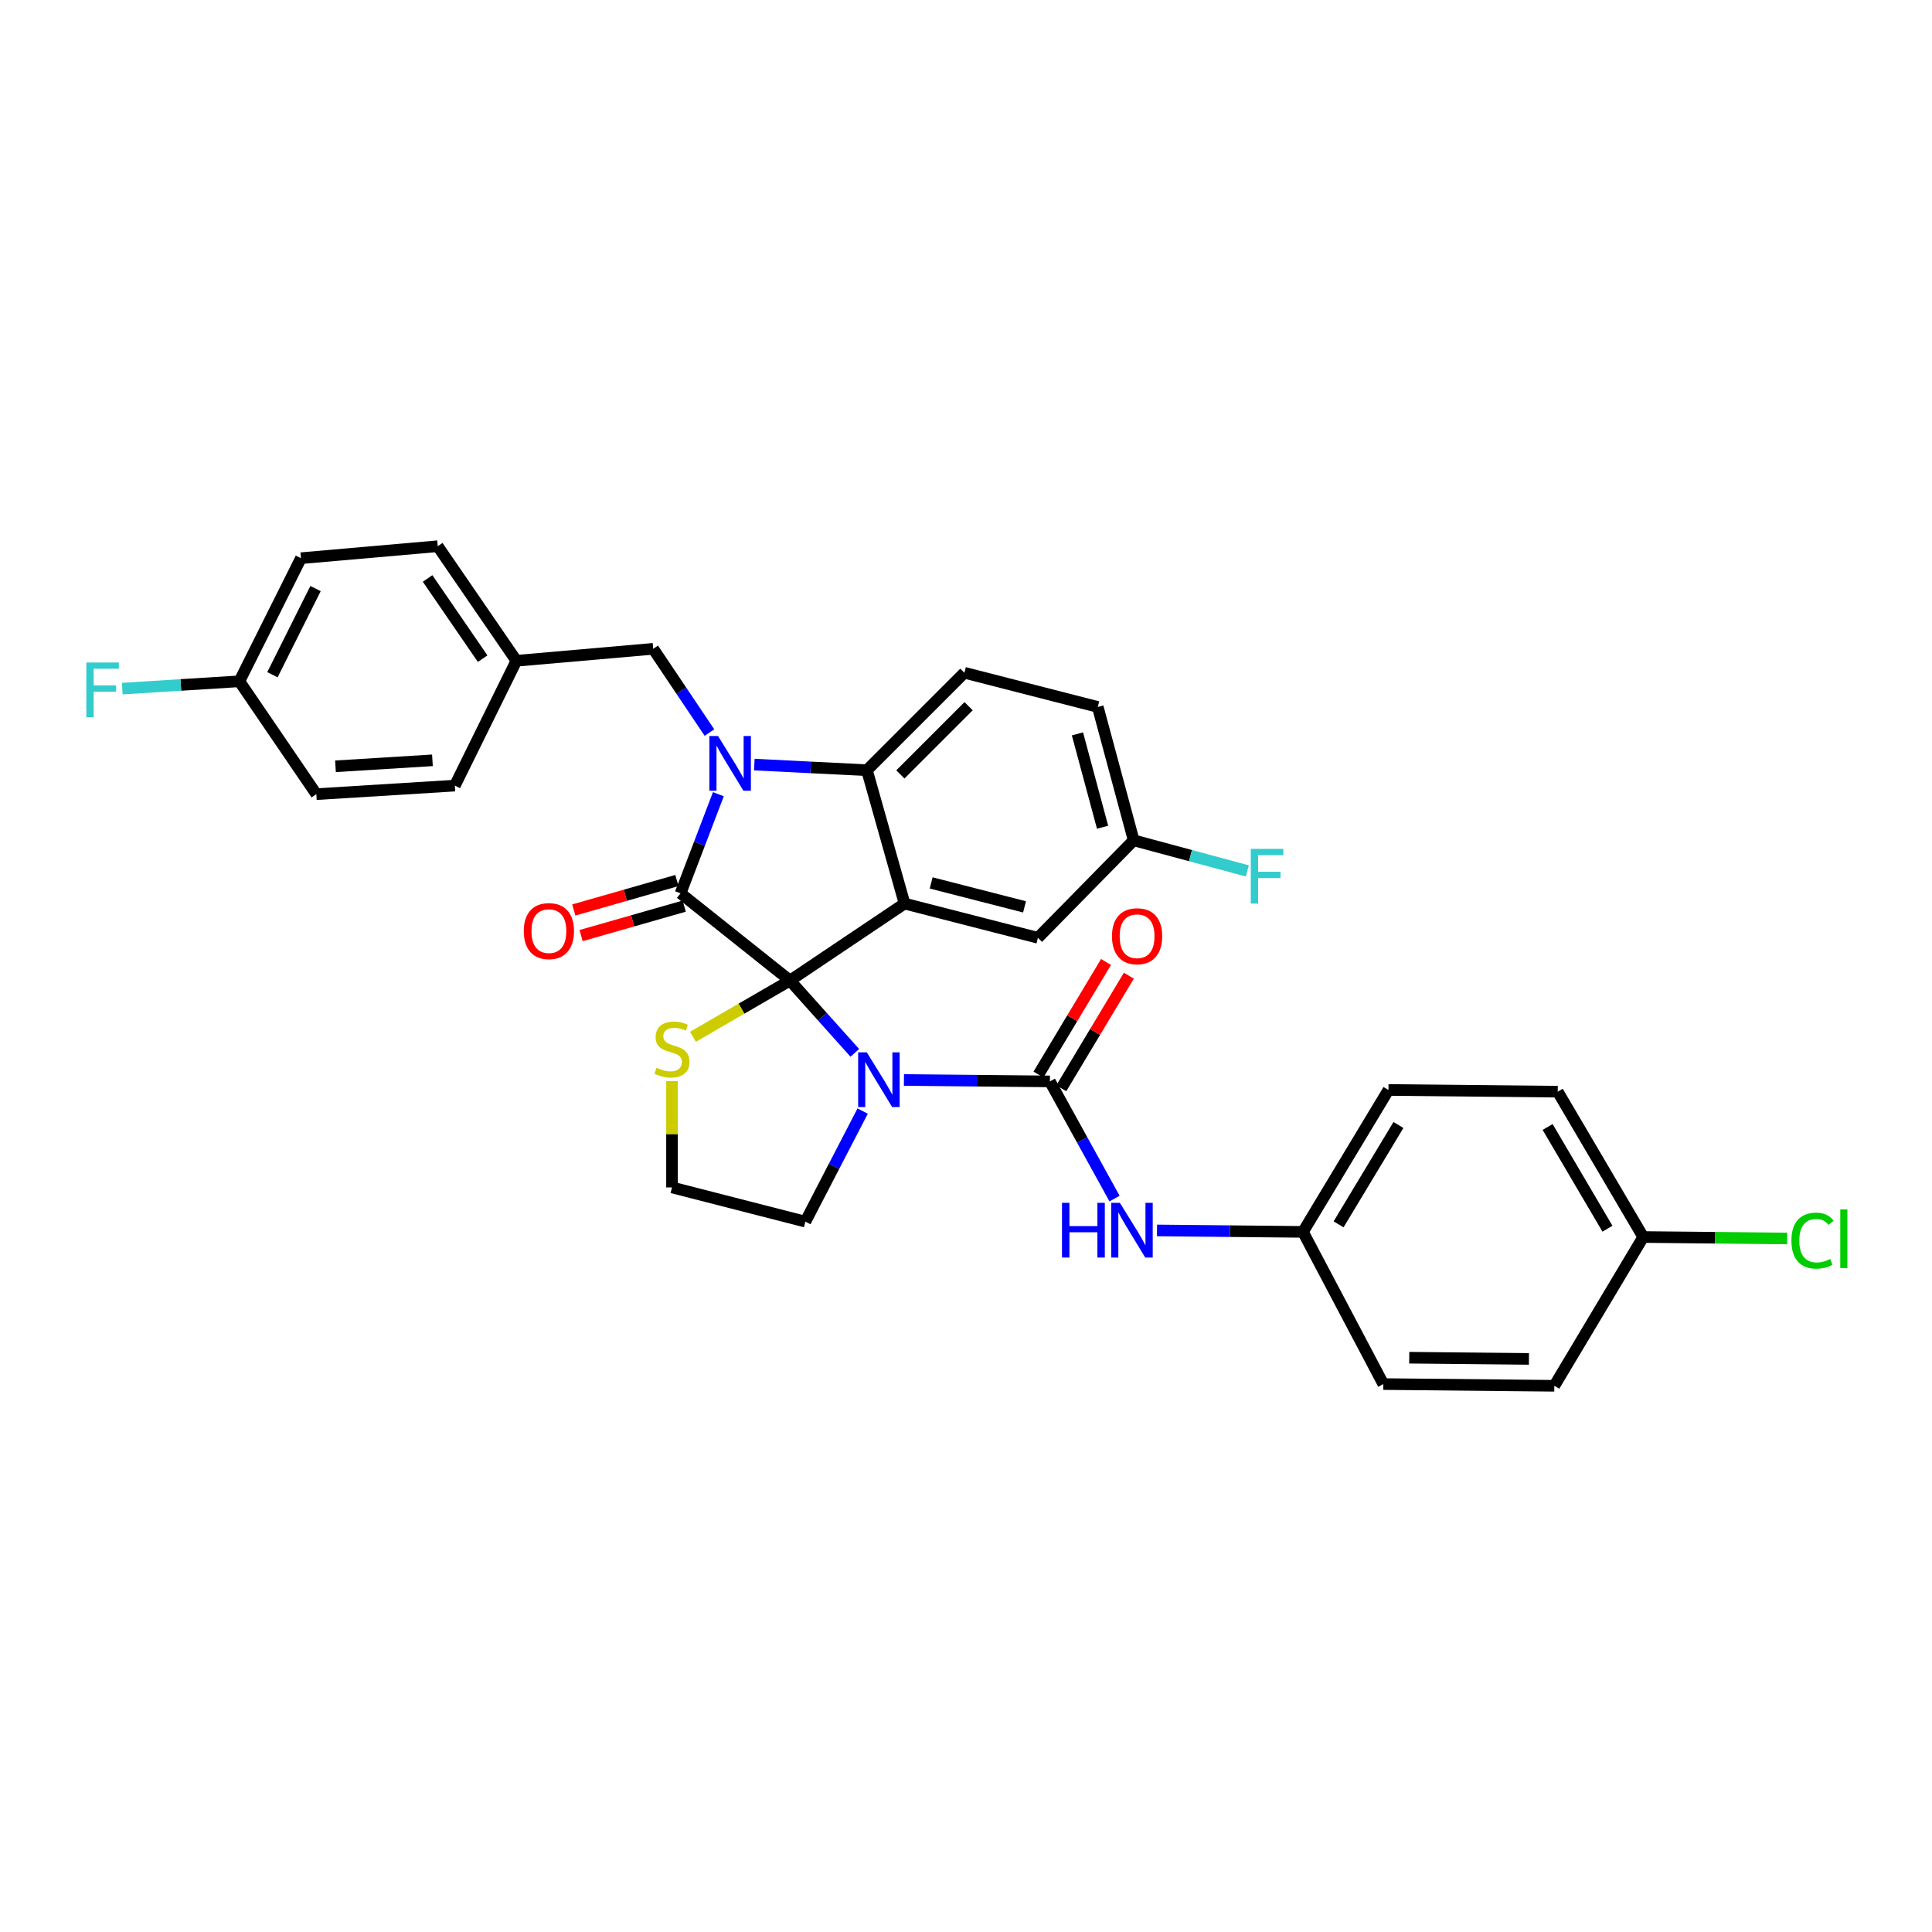 <?xml version='1.0' encoding='iso-8859-1'?>
<svg version='1.1' baseProfile='full'
              xmlns='http://www.w3.org/2000/svg'
                      xmlns:rdkit='http://www.rdkit.org/xml'
                      xmlns:xlink='http://www.w3.org/1999/xlink'
                  xml:space='preserve'
width='1000px' height='1000px' viewBox='0 0 1000 1000'>
<!-- END OF HEADER -->
<rect style='opacity:1.0;fill:#FFFFFF;stroke:none' width='1000' height='1000' x='0' y='0'> </rect>
<path class='bond-0' d='M 674.411,637.622 L 716.005,716.394' style='fill:none;fill-rule:evenodd;stroke:#000000;stroke-width:6px;stroke-linecap:butt;stroke-linejoin:miter;stroke-opacity:1' />
<path class='bond-1' d='M 674.411,637.622 L 718.662,564.164' style='fill:none;fill-rule:evenodd;stroke:#000000;stroke-width:6px;stroke-linecap:butt;stroke-linejoin:miter;stroke-opacity:1' />
<path class='bond-1' d='M 692.853,633.715 L 723.829,582.294' style='fill:none;fill-rule:evenodd;stroke:#000000;stroke-width:6px;stroke-linecap:butt;stroke-linejoin:miter;stroke-opacity:1' />
<path class='bond-2' d='M 674.411,637.622 L 636.636,637.247' style='fill:none;fill-rule:evenodd;stroke:#000000;stroke-width:6px;stroke-linecap:butt;stroke-linejoin:miter;stroke-opacity:1' />
<path class='bond-2' d='M 636.636,637.247 L 598.861,636.871' style='fill:none;fill-rule:evenodd;stroke:#0000FF;stroke-width:6px;stroke-linecap:butt;stroke-linejoin:miter;stroke-opacity:1' />
<path class='bond-3' d='M 442.453,544.956 L 425.675,526.241' style='fill:none;fill-rule:evenodd;stroke:#0000FF;stroke-width:6px;stroke-linecap:butt;stroke-linejoin:miter;stroke-opacity:1' />
<path class='bond-3' d='M 425.675,526.241 L 408.897,507.526' style='fill:none;fill-rule:evenodd;stroke:#000000;stroke-width:6px;stroke-linecap:butt;stroke-linejoin:miter;stroke-opacity:1' />
<path class='bond-4' d='M 467.869,558.987 L 505.648,559.363' style='fill:none;fill-rule:evenodd;stroke:#0000FF;stroke-width:6px;stroke-linecap:butt;stroke-linejoin:miter;stroke-opacity:1' />
<path class='bond-4' d='M 505.648,559.363 L 543.426,559.739' style='fill:none;fill-rule:evenodd;stroke:#000000;stroke-width:6px;stroke-linecap:butt;stroke-linejoin:miter;stroke-opacity:1' />
<path class='bond-5' d='M 446.509,575.087 L 431.684,603.702' style='fill:none;fill-rule:evenodd;stroke:#0000FF;stroke-width:6px;stroke-linecap:butt;stroke-linejoin:miter;stroke-opacity:1' />
<path class='bond-5' d='M 431.684,603.702 L 416.859,632.317' style='fill:none;fill-rule:evenodd;stroke:#000000;stroke-width:6px;stroke-linecap:butt;stroke-linejoin:miter;stroke-opacity:1' />
<path class='bond-6' d='M 543.426,559.739 L 560.155,590.061' style='fill:none;fill-rule:evenodd;stroke:#000000;stroke-width:6px;stroke-linecap:butt;stroke-linejoin:miter;stroke-opacity:1' />
<path class='bond-6' d='M 560.155,590.061 L 576.884,620.383' style='fill:none;fill-rule:evenodd;stroke:#0000FF;stroke-width:6px;stroke-linecap:butt;stroke-linejoin:miter;stroke-opacity:1' />
<path class='bond-7' d='M 549.335,563.284 L 566.815,534.147' style='fill:none;fill-rule:evenodd;stroke:#000000;stroke-width:6px;stroke-linecap:butt;stroke-linejoin:miter;stroke-opacity:1' />
<path class='bond-7' d='M 566.815,534.147 L 584.295,505.01' style='fill:none;fill-rule:evenodd;stroke:#FF0000;stroke-width:6px;stroke-linecap:butt;stroke-linejoin:miter;stroke-opacity:1' />
<path class='bond-7' d='M 537.517,556.194 L 554.998,527.057' style='fill:none;fill-rule:evenodd;stroke:#000000;stroke-width:6px;stroke-linecap:butt;stroke-linejoin:miter;stroke-opacity:1' />
<path class='bond-7' d='M 554.998,527.057 L 572.478,497.921' style='fill:none;fill-rule:evenodd;stroke:#FF0000;stroke-width:6px;stroke-linecap:butt;stroke-linejoin:miter;stroke-opacity:1' />
<path class='bond-8' d='M 850.535,640.279 L 806.284,565.052' style='fill:none;fill-rule:evenodd;stroke:#000000;stroke-width:6px;stroke-linecap:butt;stroke-linejoin:miter;stroke-opacity:1' />
<path class='bond-8' d='M 832.019,635.982 L 801.043,583.323' style='fill:none;fill-rule:evenodd;stroke:#000000;stroke-width:6px;stroke-linecap:butt;stroke-linejoin:miter;stroke-opacity:1' />
<path class='bond-9' d='M 850.535,640.279 L 887.79,640.657' style='fill:none;fill-rule:evenodd;stroke:#000000;stroke-width:6px;stroke-linecap:butt;stroke-linejoin:miter;stroke-opacity:1' />
<path class='bond-9' d='M 887.79,640.657 L 925.046,641.034' style='fill:none;fill-rule:evenodd;stroke:#00CC00;stroke-width:6px;stroke-linecap:butt;stroke-linejoin:miter;stroke-opacity:1' />
<path class='bond-10' d='M 850.535,640.279 L 804.515,717.282' style='fill:none;fill-rule:evenodd;stroke:#000000;stroke-width:6px;stroke-linecap:butt;stroke-linejoin:miter;stroke-opacity:1' />
<path class='bond-11' d='M 586.789,434.948 L 616.202,442.868' style='fill:none;fill-rule:evenodd;stroke:#000000;stroke-width:6px;stroke-linecap:butt;stroke-linejoin:miter;stroke-opacity:1' />
<path class='bond-11' d='M 616.202,442.868 L 645.615,450.788' style='fill:none;fill-rule:evenodd;stroke:#33CCCC;stroke-width:6px;stroke-linecap:butt;stroke-linejoin:miter;stroke-opacity:1' />
<path class='bond-12' d='M 586.789,434.948 L 568.201,365.915' style='fill:none;fill-rule:evenodd;stroke:#000000;stroke-width:6px;stroke-linecap:butt;stroke-linejoin:miter;stroke-opacity:1' />
<path class='bond-12' d='M 570.694,428.176 L 557.682,379.853' style='fill:none;fill-rule:evenodd;stroke:#000000;stroke-width:6px;stroke-linecap:butt;stroke-linejoin:miter;stroke-opacity:1' />
<path class='bond-13' d='M 586.789,434.948 L 537.225,485.4' style='fill:none;fill-rule:evenodd;stroke:#000000;stroke-width:6px;stroke-linecap:butt;stroke-linejoin:miter;stroke-opacity:1' />
<path class='bond-14' d='M 568.201,365.915 L 499.167,348.214' style='fill:none;fill-rule:evenodd;stroke:#000000;stroke-width:6px;stroke-linecap:butt;stroke-linejoin:miter;stroke-opacity:1' />
<path class='bond-15' d='M 499.167,348.214 L 448.723,398.659' style='fill:none;fill-rule:evenodd;stroke:#000000;stroke-width:6px;stroke-linecap:butt;stroke-linejoin:miter;stroke-opacity:1' />
<path class='bond-15' d='M 501.345,365.525 L 466.034,400.837' style='fill:none;fill-rule:evenodd;stroke:#000000;stroke-width:6px;stroke-linecap:butt;stroke-linejoin:miter;stroke-opacity:1' />
<path class='bond-16' d='M 537.225,485.4 L 468.192,467.692' style='fill:none;fill-rule:evenodd;stroke:#000000;stroke-width:6px;stroke-linecap:butt;stroke-linejoin:miter;stroke-opacity:1' />
<path class='bond-16' d='M 530.294,469.396 L 481.971,457' style='fill:none;fill-rule:evenodd;stroke:#000000;stroke-width:6px;stroke-linecap:butt;stroke-linejoin:miter;stroke-opacity:1' />
<path class='bond-17' d='M 468.192,467.692 L 448.723,398.659' style='fill:none;fill-rule:evenodd;stroke:#000000;stroke-width:6px;stroke-linecap:butt;stroke-linejoin:miter;stroke-opacity:1' />
<path class='bond-18' d='M 468.192,467.692 L 408.897,507.526' style='fill:none;fill-rule:evenodd;stroke:#000000;stroke-width:6px;stroke-linecap:butt;stroke-linejoin:miter;stroke-opacity:1' />
<path class='bond-19' d='M 448.723,398.659 L 419.578,397.203' style='fill:none;fill-rule:evenodd;stroke:#000000;stroke-width:6px;stroke-linecap:butt;stroke-linejoin:miter;stroke-opacity:1' />
<path class='bond-19' d='M 419.578,397.203 L 390.433,395.747' style='fill:none;fill-rule:evenodd;stroke:#0000FF;stroke-width:6px;stroke-linecap:butt;stroke-linejoin:miter;stroke-opacity:1' />
<path class='bond-20' d='M 371.83,411.082 L 362.04,436.734' style='fill:none;fill-rule:evenodd;stroke:#0000FF;stroke-width:6px;stroke-linecap:butt;stroke-linejoin:miter;stroke-opacity:1' />
<path class='bond-20' d='M 362.04,436.734 L 352.251,462.387' style='fill:none;fill-rule:evenodd;stroke:#000000;stroke-width:6px;stroke-linecap:butt;stroke-linejoin:miter;stroke-opacity:1' />
<path class='bond-21' d='M 367.211,379.176 L 352.653,357.501' style='fill:none;fill-rule:evenodd;stroke:#0000FF;stroke-width:6px;stroke-linecap:butt;stroke-linejoin:miter;stroke-opacity:1' />
<path class='bond-21' d='M 352.653,357.501 L 338.095,335.827' style='fill:none;fill-rule:evenodd;stroke:#000000;stroke-width:6px;stroke-linecap:butt;stroke-linejoin:miter;stroke-opacity:1' />
<path class='bond-22' d='M 352.251,462.387 L 408.897,507.526' style='fill:none;fill-rule:evenodd;stroke:#000000;stroke-width:6px;stroke-linecap:butt;stroke-linejoin:miter;stroke-opacity:1' />
<path class='bond-23' d='M 350.358,455.761 L 323.671,463.386' style='fill:none;fill-rule:evenodd;stroke:#000000;stroke-width:6px;stroke-linecap:butt;stroke-linejoin:miter;stroke-opacity:1' />
<path class='bond-23' d='M 323.671,463.386 L 296.984,471.01' style='fill:none;fill-rule:evenodd;stroke:#FF0000;stroke-width:6px;stroke-linecap:butt;stroke-linejoin:miter;stroke-opacity:1' />
<path class='bond-23' d='M 354.143,469.012 L 327.457,476.636' style='fill:none;fill-rule:evenodd;stroke:#000000;stroke-width:6px;stroke-linecap:butt;stroke-linejoin:miter;stroke-opacity:1' />
<path class='bond-23' d='M 327.457,476.636 L 300.77,484.26' style='fill:none;fill-rule:evenodd;stroke:#FF0000;stroke-width:6px;stroke-linecap:butt;stroke-linejoin:miter;stroke-opacity:1' />
<path class='bond-24' d='M 408.897,507.526 L 383.783,522.083' style='fill:none;fill-rule:evenodd;stroke:#000000;stroke-width:6px;stroke-linecap:butt;stroke-linejoin:miter;stroke-opacity:1' />
<path class='bond-24' d='M 383.783,522.083 L 358.67,536.64' style='fill:none;fill-rule:evenodd;stroke:#CCCC00;stroke-width:6px;stroke-linecap:butt;stroke-linejoin:miter;stroke-opacity:1' />
<path class='bond-25' d='M 347.825,559.599 L 347.825,587.108' style='fill:none;fill-rule:evenodd;stroke:#CCCC00;stroke-width:6px;stroke-linecap:butt;stroke-linejoin:miter;stroke-opacity:1' />
<path class='bond-25' d='M 347.825,587.108 L 347.825,614.616' style='fill:none;fill-rule:evenodd;stroke:#000000;stroke-width:6px;stroke-linecap:butt;stroke-linejoin:miter;stroke-opacity:1' />
<path class='bond-26' d='M 347.825,614.616 L 416.859,632.317' style='fill:none;fill-rule:evenodd;stroke:#000000;stroke-width:6px;stroke-linecap:butt;stroke-linejoin:miter;stroke-opacity:1' />
<path class='bond-27' d='M 123.906,352.639 L 93.602,354.533' style='fill:none;fill-rule:evenodd;stroke:#000000;stroke-width:6px;stroke-linecap:butt;stroke-linejoin:miter;stroke-opacity:1' />
<path class='bond-27' d='M 93.602,354.533 L 63.297,356.427' style='fill:none;fill-rule:evenodd;stroke:#33CCCC;stroke-width:6px;stroke-linecap:butt;stroke-linejoin:miter;stroke-opacity:1' />
<path class='bond-28' d='M 123.906,352.639 L 155.77,288.919' style='fill:none;fill-rule:evenodd;stroke:#000000;stroke-width:6px;stroke-linecap:butt;stroke-linejoin:miter;stroke-opacity:1' />
<path class='bond-28' d='M 141.011,349.245 L 163.315,304.641' style='fill:none;fill-rule:evenodd;stroke:#000000;stroke-width:6px;stroke-linecap:butt;stroke-linejoin:miter;stroke-opacity:1' />
<path class='bond-29' d='M 123.906,352.639 L 163.739,411.054' style='fill:none;fill-rule:evenodd;stroke:#000000;stroke-width:6px;stroke-linecap:butt;stroke-linejoin:miter;stroke-opacity:1' />
<path class='bond-30' d='M 267.285,342.02 L 235.429,406.629' style='fill:none;fill-rule:evenodd;stroke:#000000;stroke-width:6px;stroke-linecap:butt;stroke-linejoin:miter;stroke-opacity:1' />
<path class='bond-31' d='M 267.285,342.02 L 338.095,335.827' style='fill:none;fill-rule:evenodd;stroke:#000000;stroke-width:6px;stroke-linecap:butt;stroke-linejoin:miter;stroke-opacity:1' />
<path class='bond-32' d='M 267.285,342.02 L 226.571,282.718' style='fill:none;fill-rule:evenodd;stroke:#000000;stroke-width:6px;stroke-linecap:butt;stroke-linejoin:miter;stroke-opacity:1' />
<path class='bond-32' d='M 249.817,340.925 L 221.318,299.413' style='fill:none;fill-rule:evenodd;stroke:#000000;stroke-width:6px;stroke-linecap:butt;stroke-linejoin:miter;stroke-opacity:1' />
<path class='bond-33' d='M 155.77,288.919 L 226.571,282.718' style='fill:none;fill-rule:evenodd;stroke:#000000;stroke-width:6px;stroke-linecap:butt;stroke-linejoin:miter;stroke-opacity:1' />
<path class='bond-34' d='M 163.739,411.054 L 235.429,406.629' style='fill:none;fill-rule:evenodd;stroke:#000000;stroke-width:6px;stroke-linecap:butt;stroke-linejoin:miter;stroke-opacity:1' />
<path class='bond-34' d='M 173.644,396.636 L 223.827,393.538' style='fill:none;fill-rule:evenodd;stroke:#000000;stroke-width:6px;stroke-linecap:butt;stroke-linejoin:miter;stroke-opacity:1' />
<path class='bond-35' d='M 716.005,716.394 L 804.515,717.282' style='fill:none;fill-rule:evenodd;stroke:#000000;stroke-width:6px;stroke-linecap:butt;stroke-linejoin:miter;stroke-opacity:1' />
<path class='bond-35' d='M 729.42,702.747 L 791.377,703.369' style='fill:none;fill-rule:evenodd;stroke:#000000;stroke-width:6px;stroke-linecap:butt;stroke-linejoin:miter;stroke-opacity:1' />
<path class='bond-36' d='M 718.662,564.164 L 806.284,565.052' style='fill:none;fill-rule:evenodd;stroke:#000000;stroke-width:6px;stroke-linecap:butt;stroke-linejoin:miter;stroke-opacity:1' />
<path  class='atom-1' d='M 448.656 544.699
L 457.936 559.699
Q 458.856 561.179, 460.336 563.859
Q 461.816 566.539, 461.896 566.699
L 461.896 544.699
L 465.656 544.699
L 465.656 573.019
L 461.776 573.019
L 451.816 556.619
Q 450.656 554.699, 449.416 552.499
Q 448.216 550.299, 447.856 549.619
L 447.856 573.019
L 444.176 573.019
L 444.176 544.699
L 448.656 544.699
' fill='#0000FF'/>
<path  class='atom-3' d='M 549.689 622.582
L 553.529 622.582
L 553.529 634.622
L 568.009 634.622
L 568.009 622.582
L 571.849 622.582
L 571.849 650.902
L 568.009 650.902
L 568.009 637.822
L 553.529 637.822
L 553.529 650.902
L 549.689 650.902
L 549.689 622.582
' fill='#0000FF'/>
<path  class='atom-3' d='M 579.649 622.582
L 588.929 637.582
Q 589.849 639.062, 591.329 641.742
Q 592.809 644.422, 592.889 644.582
L 592.889 622.582
L 596.649 622.582
L 596.649 650.902
L 592.769 650.902
L 582.809 634.502
Q 581.649 632.582, 580.409 630.382
Q 579.209 628.182, 578.849 627.502
L 578.849 650.902
L 575.169 650.902
L 575.169 622.582
L 579.649 622.582
' fill='#0000FF'/>
<path  class='atom-4' d='M 575.558 484.592
Q 575.558 477.792, 578.918 473.992
Q 582.278 470.192, 588.558 470.192
Q 594.838 470.192, 598.198 473.992
Q 601.558 477.792, 601.558 484.592
Q 601.558 491.472, 598.158 495.392
Q 594.758 499.272, 588.558 499.272
Q 582.318 499.272, 578.918 495.392
Q 575.558 491.512, 575.558 484.592
M 588.558 496.072
Q 592.878 496.072, 595.198 493.192
Q 597.558 490.272, 597.558 484.592
Q 597.558 479.032, 595.198 476.232
Q 592.878 473.392, 588.558 473.392
Q 584.238 473.392, 581.878 476.192
Q 579.558 478.992, 579.558 484.592
Q 579.558 490.312, 581.878 493.192
Q 584.238 496.072, 588.558 496.072
' fill='#FF0000'/>
<path  class='atom-6' d='M 927.237 642.147
Q 927.237 635.107, 930.517 631.427
Q 933.837 627.707, 940.117 627.707
Q 945.957 627.707, 949.077 631.827
L 946.437 633.987
Q 944.157 630.987, 940.117 630.987
Q 935.837 630.987, 933.557 633.867
Q 931.317 636.707, 931.317 642.147
Q 931.317 647.747, 933.637 650.627
Q 935.997 653.507, 940.557 653.507
Q 943.677 653.507, 947.317 651.627
L 948.437 654.627
Q 946.957 655.587, 944.717 656.147
Q 942.477 656.707, 939.997 656.707
Q 933.837 656.707, 930.517 652.947
Q 927.237 649.187, 927.237 642.147
' fill='#00CC00'/>
<path  class='atom-6' d='M 952.517 625.987
L 956.197 625.987
L 956.197 656.347
L 952.517 656.347
L 952.517 625.987
' fill='#00CC00'/>
<path  class='atom-13' d='M 371.661 380.962
L 380.941 395.962
Q 381.861 397.442, 383.341 400.122
Q 384.821 402.802, 384.901 402.962
L 384.901 380.962
L 388.661 380.962
L 388.661 409.282
L 384.781 409.282
L 374.821 392.882
Q 373.661 390.962, 372.421 388.762
Q 371.221 386.562, 370.861 385.882
L 370.861 409.282
L 367.181 409.282
L 367.181 380.962
L 371.661 380.962
' fill='#0000FF'/>
<path  class='atom-16' d='M 271.105 481.936
Q 271.105 475.136, 274.465 471.336
Q 277.825 467.536, 284.105 467.536
Q 290.385 467.536, 293.745 471.336
Q 297.105 475.136, 297.105 481.936
Q 297.105 488.816, 293.705 492.736
Q 290.305 496.616, 284.105 496.616
Q 277.865 496.616, 274.465 492.736
Q 271.105 488.856, 271.105 481.936
M 284.105 493.416
Q 288.425 493.416, 290.745 490.536
Q 293.105 487.616, 293.105 481.936
Q 293.105 476.376, 290.745 473.576
Q 288.425 470.736, 284.105 470.736
Q 279.785 470.736, 277.425 473.536
Q 275.105 476.336, 275.105 481.936
Q 275.105 487.656, 277.425 490.536
Q 279.785 493.416, 284.105 493.416
' fill='#FF0000'/>
<path  class='atom-17' d='M 339.825 552.647
Q 340.145 552.767, 341.465 553.327
Q 342.785 553.887, 344.225 554.247
Q 345.705 554.567, 347.145 554.567
Q 349.825 554.567, 351.385 553.287
Q 352.945 551.967, 352.945 549.687
Q 352.945 548.127, 352.145 547.167
Q 351.385 546.207, 350.185 545.687
Q 348.985 545.167, 346.985 544.567
Q 344.465 543.807, 342.945 543.087
Q 341.465 542.367, 340.385 540.847
Q 339.345 539.327, 339.345 536.767
Q 339.345 533.207, 341.745 531.007
Q 344.185 528.807, 348.985 528.807
Q 352.265 528.807, 355.985 530.367
L 355.065 533.447
Q 351.665 532.047, 349.105 532.047
Q 346.345 532.047, 344.825 533.207
Q 343.305 534.327, 343.345 536.287
Q 343.345 537.807, 344.105 538.727
Q 344.905 539.647, 346.025 540.167
Q 347.185 540.687, 349.105 541.287
Q 351.665 542.087, 353.185 542.887
Q 354.705 543.687, 355.785 545.327
Q 356.905 546.927, 356.905 549.687
Q 356.905 553.607, 354.265 555.727
Q 351.665 557.807, 347.305 557.807
Q 344.785 557.807, 342.865 557.247
Q 340.985 556.727, 338.745 555.807
L 339.825 552.647
' fill='#CCCC00'/>
<path  class='atom-22' d='M 44.684 342.904
L 61.524 342.904
L 61.524 346.144
L 48.484 346.144
L 48.484 354.744
L 60.084 354.744
L 60.084 358.024
L 48.484 358.024
L 48.484 371.224
L 44.684 371.224
L 44.684 342.904
' fill='#33CCCC'/>
<path  class='atom-23' d='M 647.402 439.376
L 664.242 439.376
L 664.242 442.616
L 651.202 442.616
L 651.202 451.216
L 662.802 451.216
L 662.802 454.496
L 651.202 454.496
L 651.202 467.696
L 647.402 467.696
L 647.402 439.376
' fill='#33CCCC'/>
</svg>
